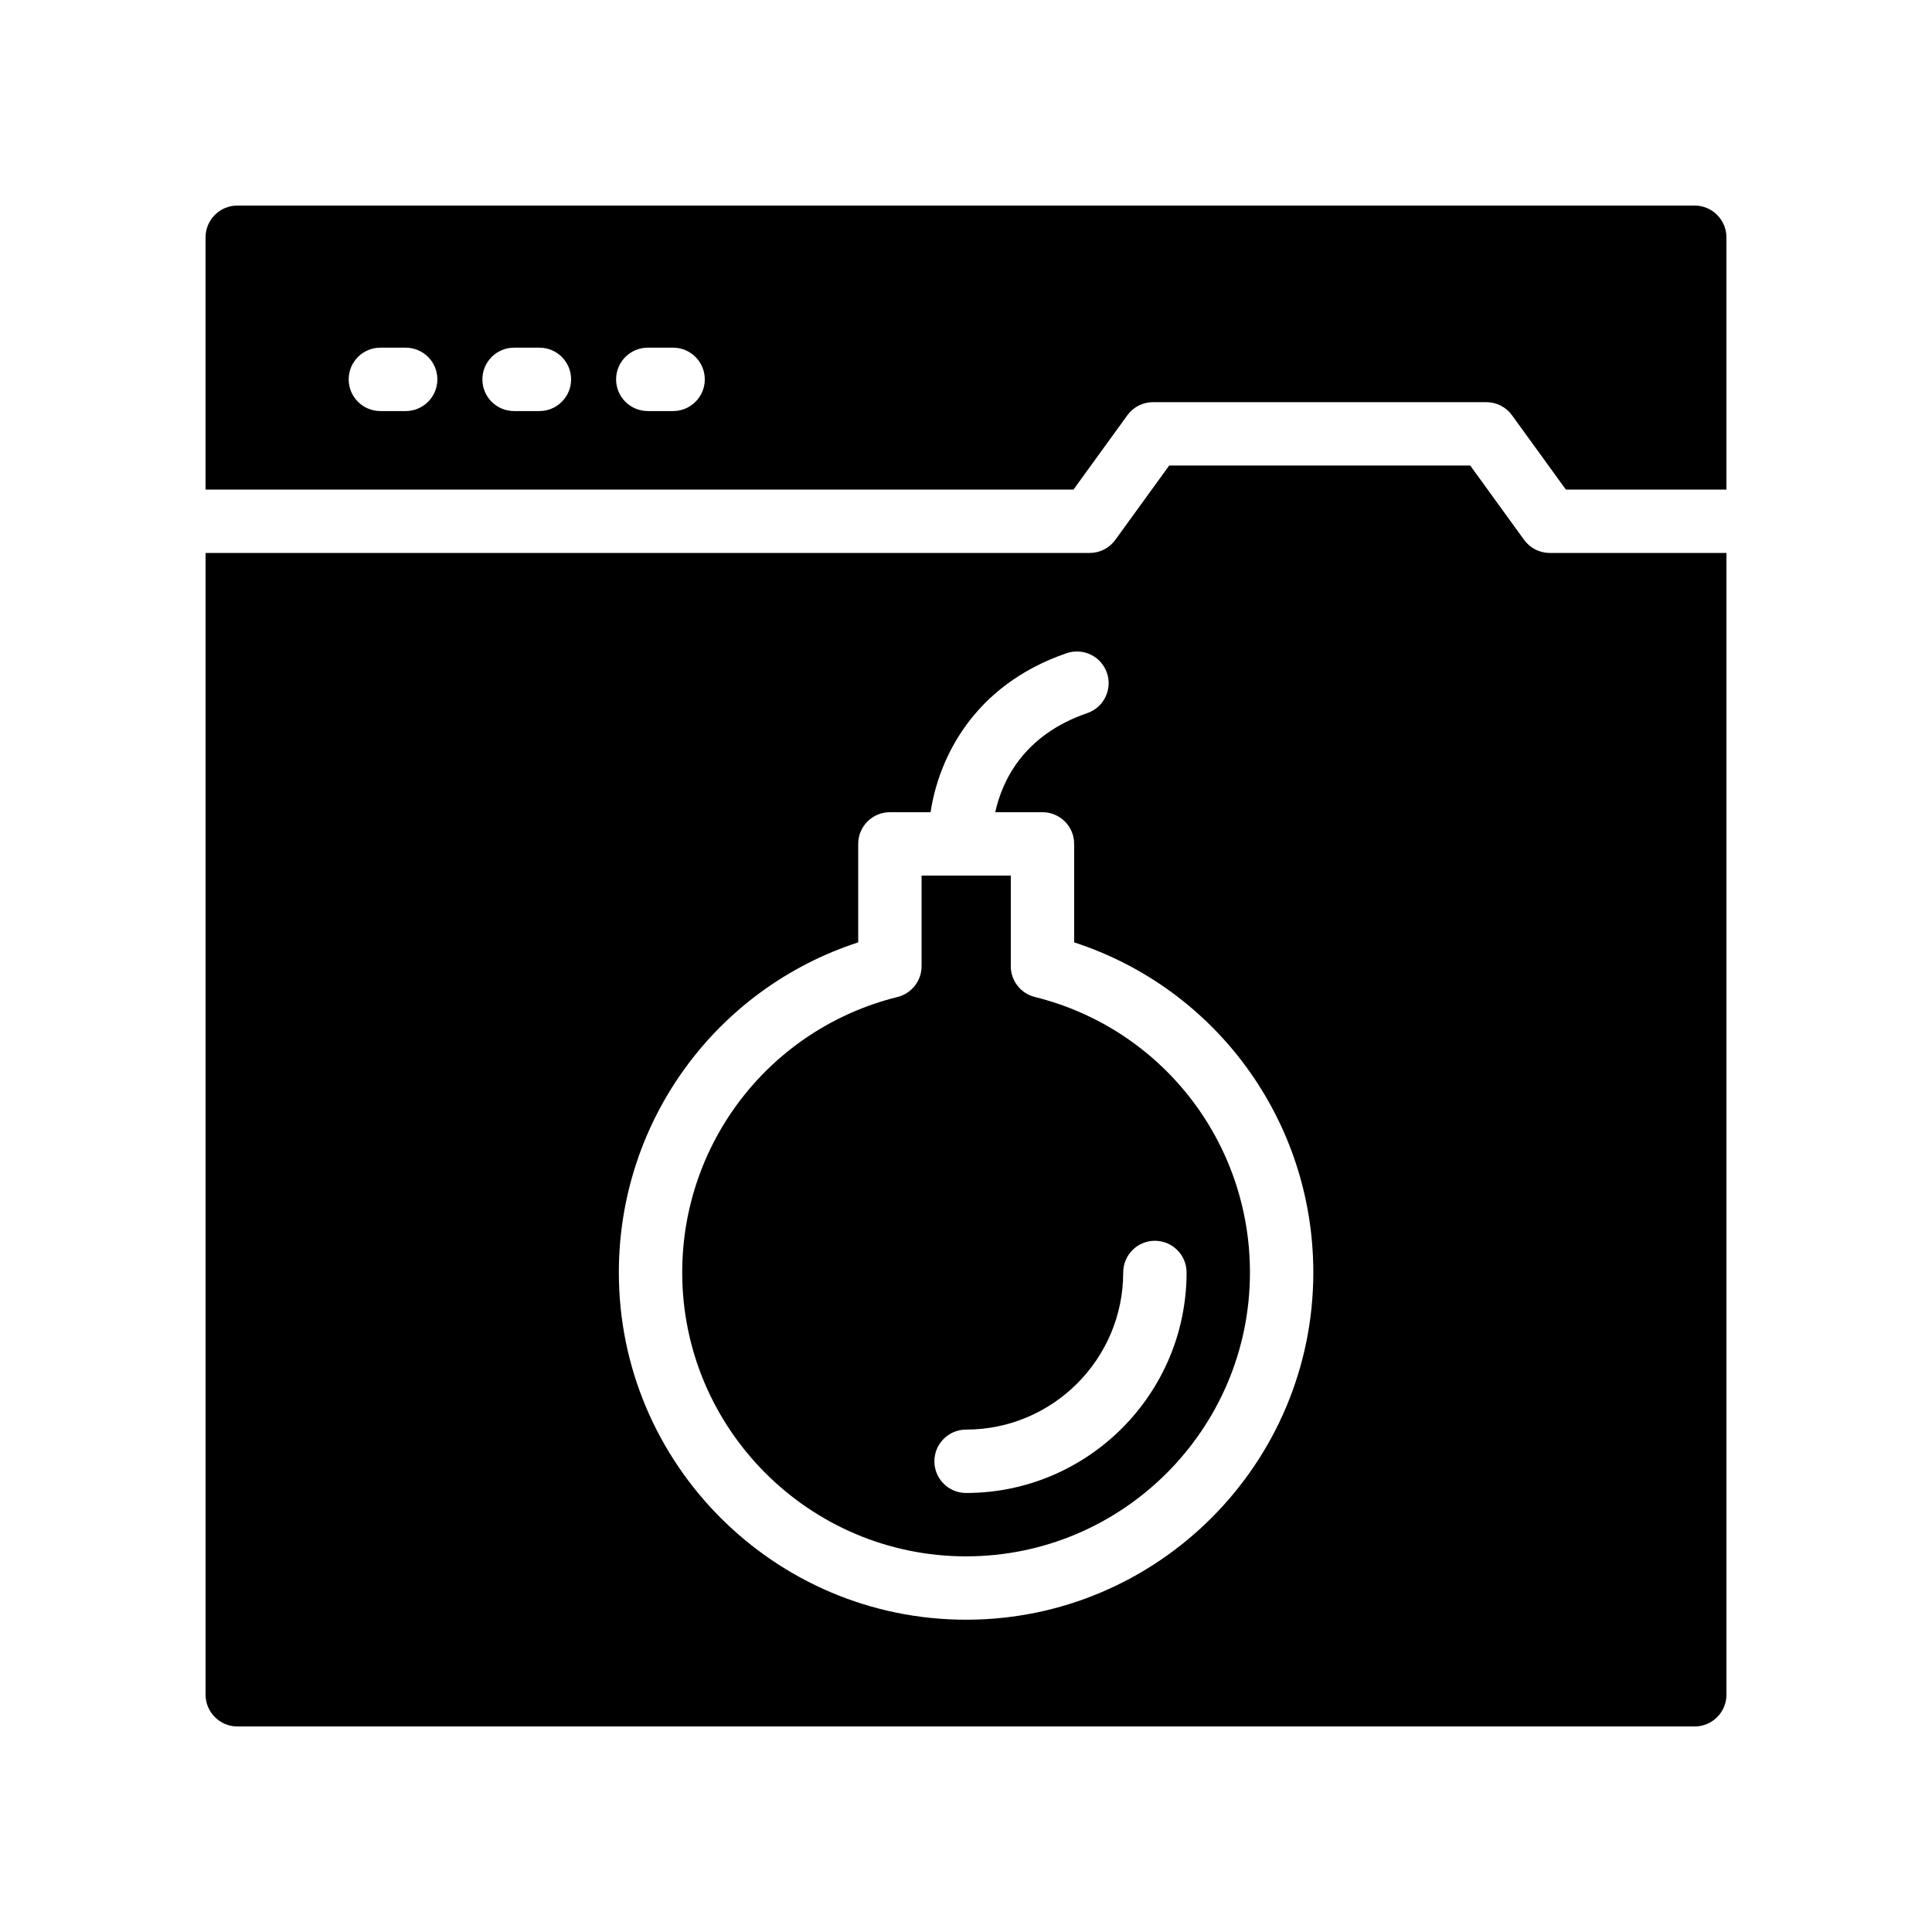 <?xml version="1.0" encoding="UTF-8"?>
<!-- Uploaded to: ICON Repo, www.iconrepo.com, Generator: ICON Repo Mixer Tools -->
<svg fill="#000000" width="800px" height="800px" version="1.1" viewBox="144 144 512 512" xmlns="http://www.w3.org/2000/svg">
 <g>
  <path d="m428.48 273.75 14.281-19.703c1.578-2.18 4.109-3.469 6.797-3.469h88.344c2.691 0 5.219 1.289 6.797 3.469l14.281 19.703h42.539v-66.875c0-4.617-3.777-8.398-8.398-8.398l-386.25 0.004c-4.617 0-8.395 3.777-8.395 8.395v66.875zm-112.81-37.613h6.707c4.637 0 8.398 3.754 8.398 8.398 0 4.641-3.758 8.398-8.398 8.398h-6.707c-4.637 0-8.398-3.754-8.398-8.398 0.004-4.644 3.762-8.398 8.398-8.398zm-35.434 0h6.711c4.637 0 8.398 3.754 8.398 8.398 0 4.641-3.758 8.398-8.398 8.398h-6.711c-4.637 0-8.398-3.754-8.398-8.398s3.762-8.398 8.398-8.398zm-35.434 0h6.707c4.637 0 8.398 3.754 8.398 8.398 0 4.641-3.758 8.398-8.398 8.398h-6.707c-4.637 0-8.398-3.754-8.398-8.398s3.762-8.398 8.398-8.398z"/>
  <path d="m418.24 408.21c-3.742-0.934-6.371-4.297-6.371-8.152v-24.02h-23.641v24.02c0 3.856-2.629 7.215-6.371 8.152-33.598 8.34-57.062 38.367-57.062 73.012 0 41.484 33.746 75.227 75.227 75.227s75.227-33.742 75.227-75.227c0-34.652-23.441-64.684-57.008-73.012zm40.215 73.012c0 32.219-26.211 58.434-58.434 58.434-4.637 0-8.398-3.754-8.398-8.398 0-4.641 3.758-8.398 8.398-8.398 22.961 0 41.641-18.68 41.641-41.641 0-4.641 3.758-8.398 8.398-8.398 4.633 0.004 8.395 3.762 8.395 8.402z"/>
  <path d="m554.7 290.54c-2.691 0-5.219-1.289-6.797-3.469l-14.281-19.703h-79.773l-14.281 19.703c-1.578 2.18-4.109 3.469-6.797 3.469h-234.29v302.59c0 4.617 3.777 8.398 8.398 8.398h386.25c4.617 0 8.398-3.777 8.398-8.398l-0.004-302.59zm-154.68 282.7c-50.742 0-92.02-41.277-92.02-92.02 0-40.156 25.77-75.227 63.434-87.484v-26.094c0-4.641 3.758-8.398 8.398-8.398h10.777c2.125-14.078 11.18-33.609 36.078-42.148 4.387-1.477 9.16 0.836 10.664 5.223 1.504 4.387-0.832 9.16-5.219 10.668-17.055 5.844-22.594 18.133-24.387 26.258h12.52c4.637 0 8.398 3.754 8.398 8.398v26.094c37.633 12.25 63.379 47.324 63.379 87.484-0.004 50.742-41.281 92.02-92.023 92.02z"/>
 </g>
</svg>